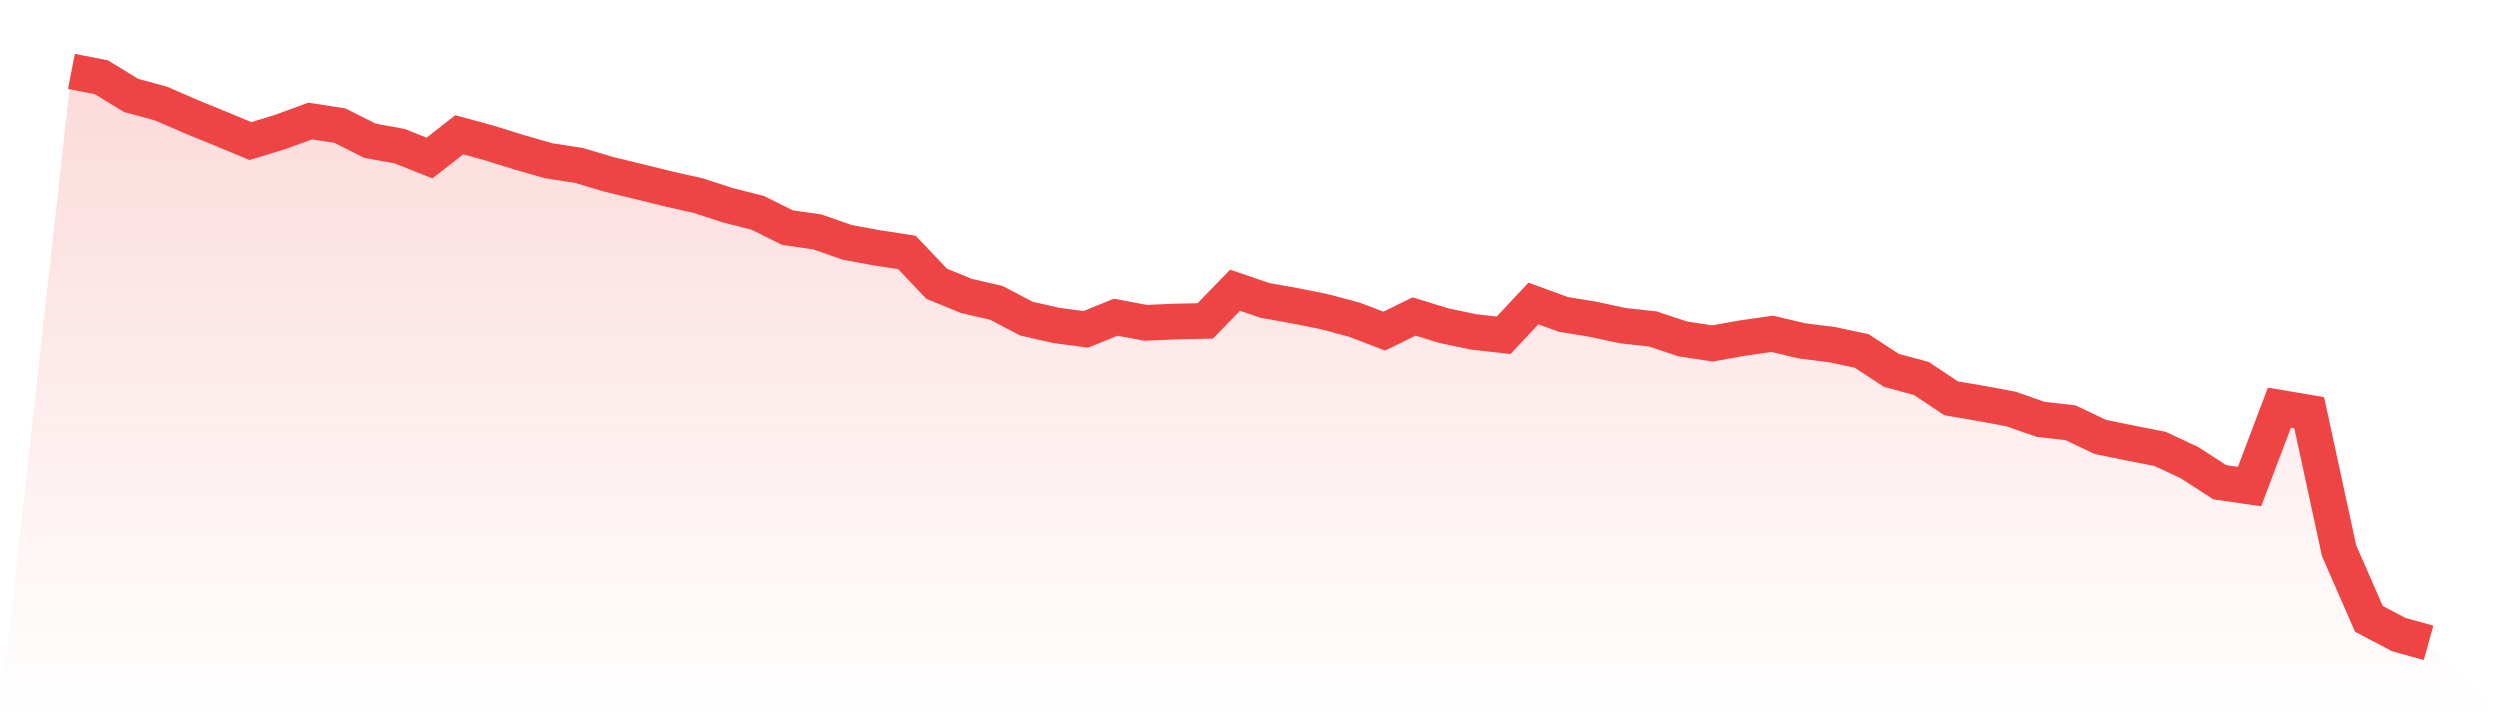 <svg viewBox="0 0 140 40" xmlns="http://www.w3.org/2000/svg">
<defs>
<linearGradient id="gradient" x1="0" x2="0" y1="0" y2="1">
<stop offset="0%" stop-color="#ef4444" stop-opacity="0.2"/>
<stop offset="100%" stop-color="#ef4444" stop-opacity="0"/>
</linearGradient>
</defs>
<path d="M4,4 L4,4 L5.671,4.324 L7.342,5.344 L9.013,5.798 L10.684,6.523 L12.354,7.206 L14.025,7.9 L15.696,7.389 L17.367,6.777 L19.038,7.036 L20.709,7.88 L22.38,8.185 L24.051,8.85 L25.722,7.547 L27.392,8.004 L29.063,8.526 L30.734,9.004 L32.405,9.26 L34.076,9.758 L35.747,10.163 L37.418,10.577 L39.089,10.952 L40.759,11.495 L42.43,11.918 L44.101,12.747 L45.772,12.987 L47.443,13.573 L49.114,13.879 L50.785,14.135 L52.456,15.892 L54.127,16.575 L55.797,16.959 L57.468,17.839 L59.139,18.222 L60.81,18.442 L62.481,17.764 L64.152,18.078 L65.823,18.006 L67.494,17.971 L69.165,16.252 L70.835,16.824 L72.506,17.121 L74.177,17.456 L75.848,17.904 L77.519,18.543 L79.19,17.723 L80.861,18.238 L82.532,18.588 L84.203,18.776 L85.873,16.993 L87.544,17.606 L89.215,17.88 L90.886,18.238 L92.557,18.421 L94.228,18.977 L95.899,19.233 L97.57,18.934 L99.24,18.692 L100.911,19.089 L102.582,19.298 L104.253,19.652 L105.924,20.744 L107.595,21.193 L109.266,22.306 L110.937,22.591 L112.608,22.903 L114.278,23.483 L115.949,23.675 L117.62,24.469 L119.291,24.81 L120.962,25.137 L122.633,25.921 L124.304,27.004 L125.975,27.248 L127.646,22.829 L129.316,23.113 L130.987,30.834 L132.658,34.656 L134.329,35.535 L136,36 L140,40 L0,40 z" fill="url(#gradient)"/>
<path d="M4,4 L4,4 L5.671,4.324 L7.342,5.344 L9.013,5.798 L10.684,6.523 L12.354,7.206 L14.025,7.9 L15.696,7.389 L17.367,6.777 L19.038,7.036 L20.709,7.88 L22.38,8.185 L24.051,8.85 L25.722,7.547 L27.392,8.004 L29.063,8.526 L30.734,9.004 L32.405,9.26 L34.076,9.758 L35.747,10.163 L37.418,10.577 L39.089,10.952 L40.759,11.495 L42.43,11.918 L44.101,12.747 L45.772,12.987 L47.443,13.573 L49.114,13.879 L50.785,14.135 L52.456,15.892 L54.127,16.575 L55.797,16.959 L57.468,17.839 L59.139,18.222 L60.81,18.442 L62.481,17.764 L64.152,18.078 L65.823,18.006 L67.494,17.971 L69.165,16.252 L70.835,16.824 L72.506,17.121 L74.177,17.456 L75.848,17.904 L77.519,18.543 L79.19,17.723 L80.861,18.238 L82.532,18.588 L84.203,18.776 L85.873,16.993 L87.544,17.606 L89.215,17.88 L90.886,18.238 L92.557,18.421 L94.228,18.977 L95.899,19.233 L97.57,18.934 L99.24,18.692 L100.911,19.089 L102.582,19.298 L104.253,19.652 L105.924,20.744 L107.595,21.193 L109.266,22.306 L110.937,22.591 L112.608,22.903 L114.278,23.483 L115.949,23.675 L117.62,24.469 L119.291,24.81 L120.962,25.137 L122.633,25.921 L124.304,27.004 L125.975,27.248 L127.646,22.829 L129.316,23.113 L130.987,30.834 L132.658,34.656 L134.329,35.535 L136,36" fill="none" stroke="#ef4444" stroke-width="2"/>
</svg>